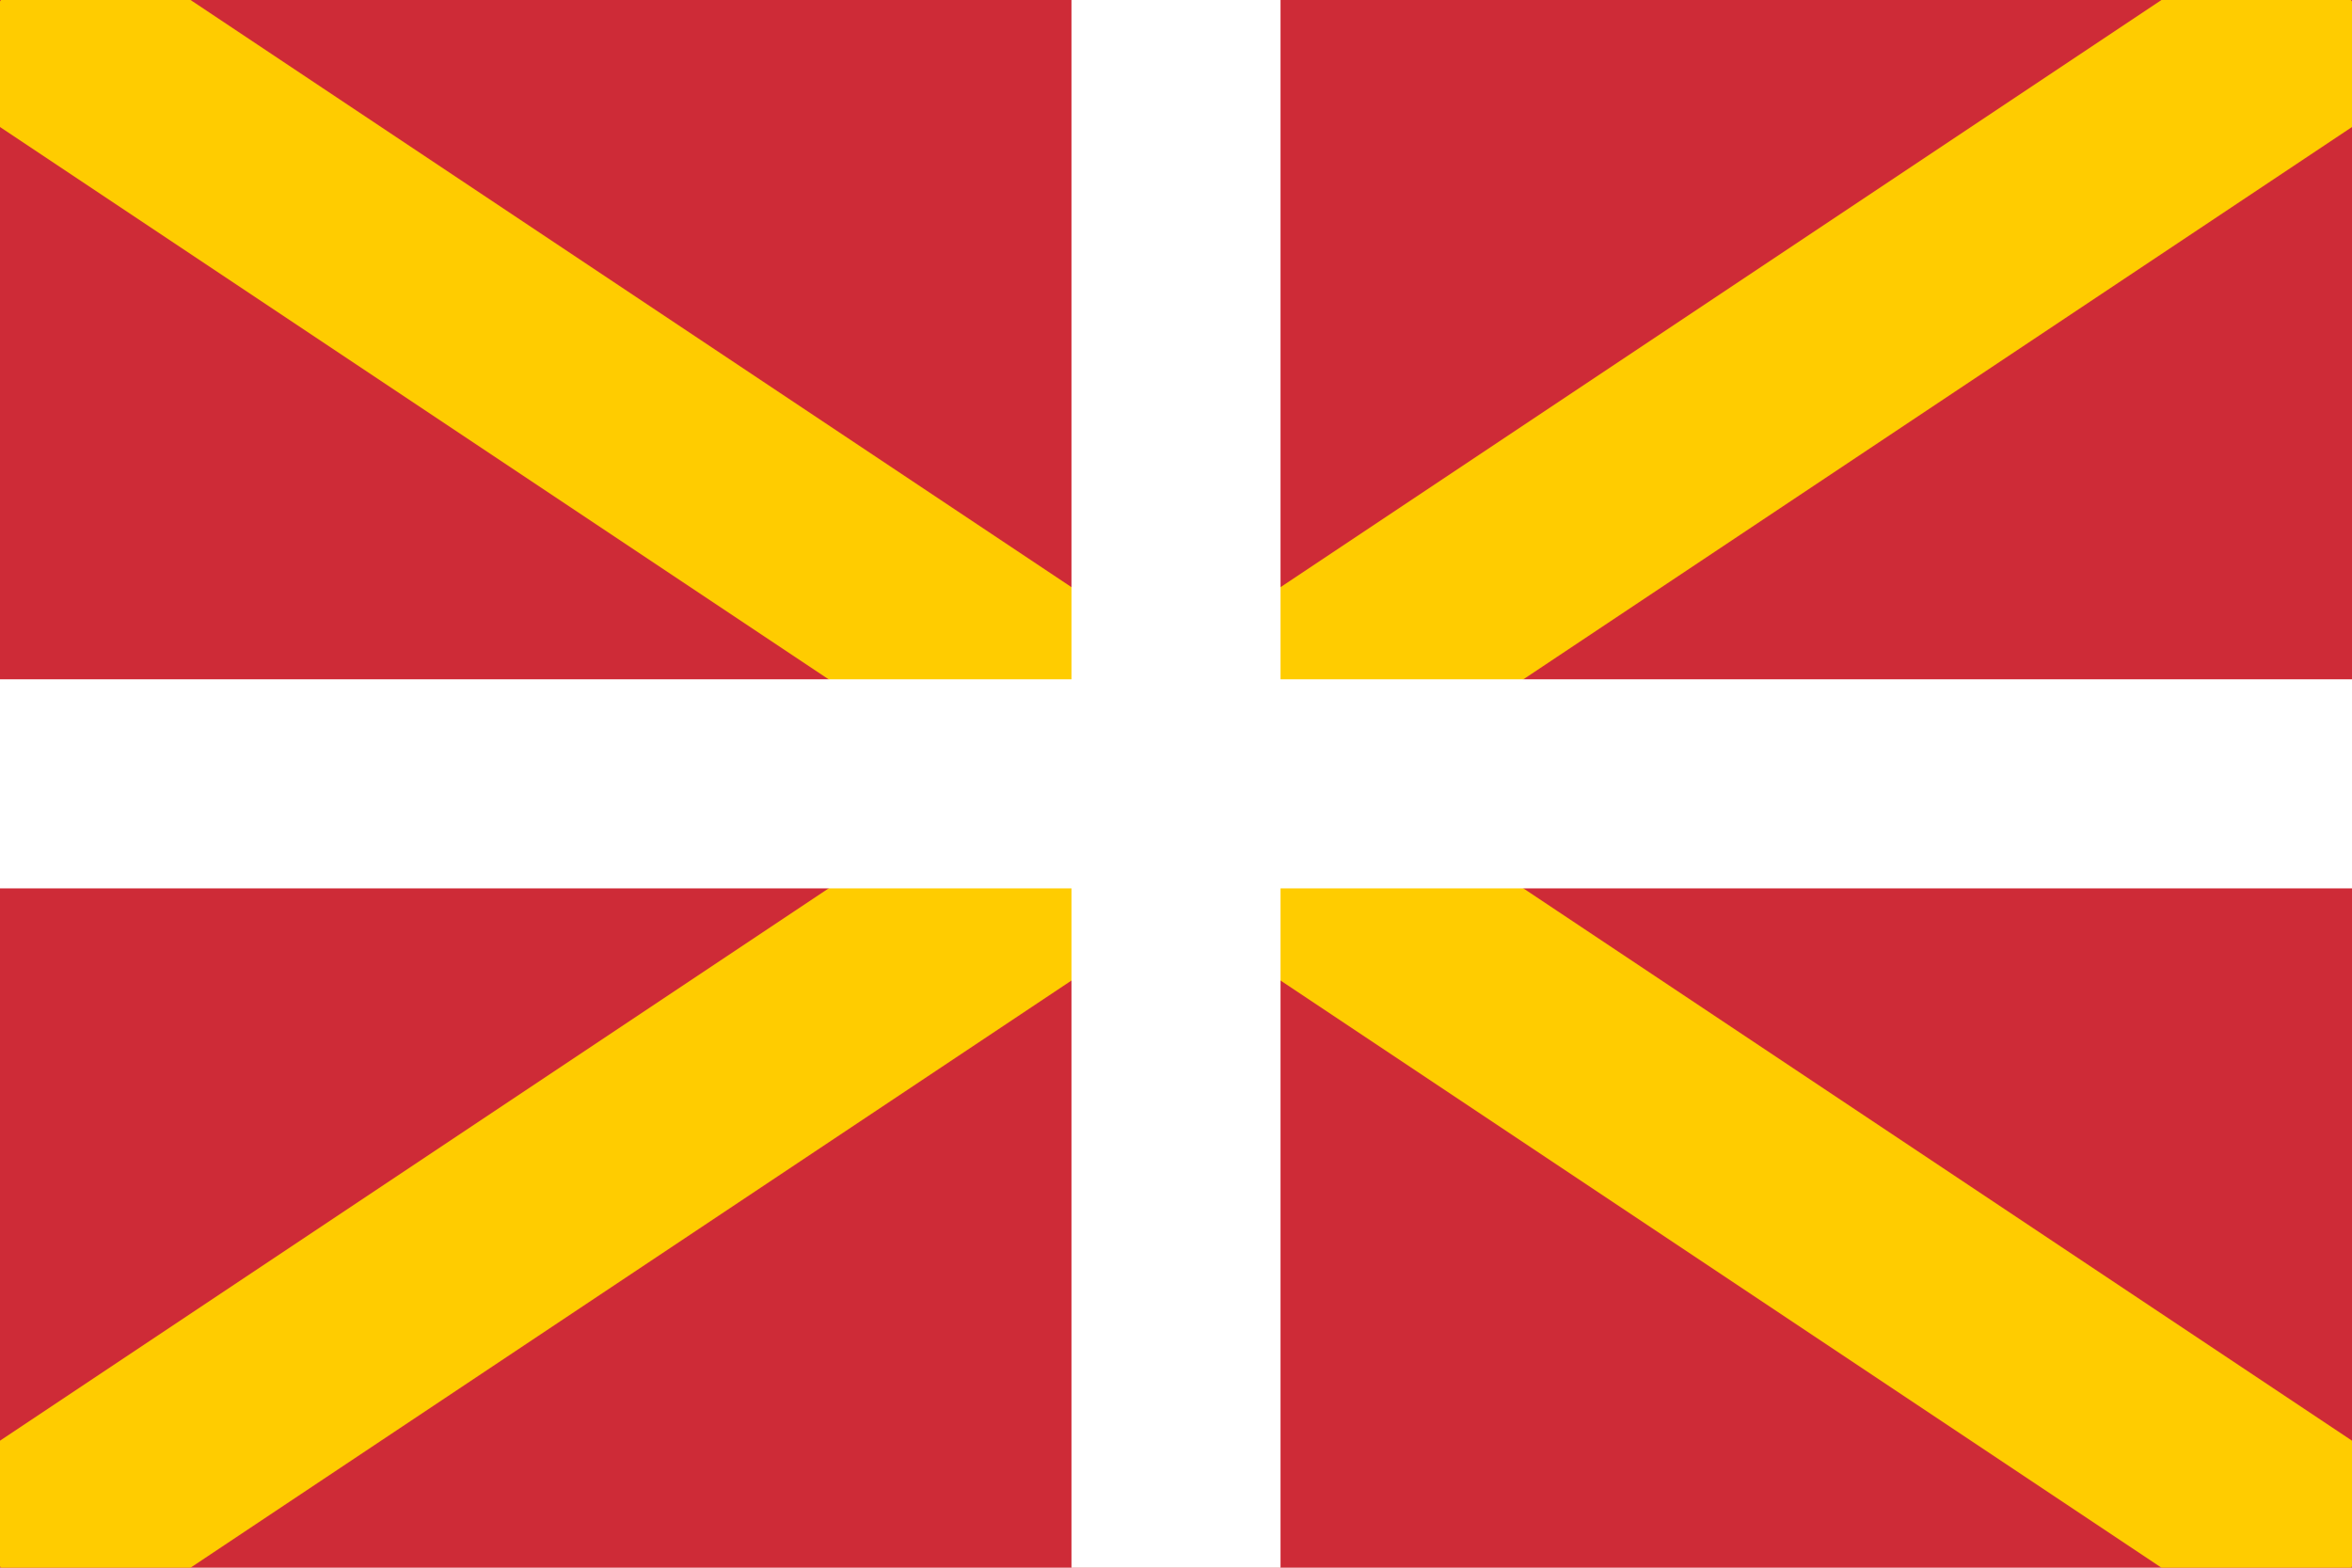 <?xml version="1.0" encoding="UTF-8" standalone="no"?>
<svg
   width="900"
   height="600"
   viewBox="0 0 11.25 7.5"
   version="1.1"
   id="svg2"
   sodipodi:docname="Naval_Ensign_of_Rumahoki.svg"
   inkscape:version="1.3 (0e150ed6c4, 2023-07-21)"
   xmlns:inkscape="http://www.inkscape.org/namespaces/inkscape"
   xmlns:sodipodi="http://sodipodi.sourceforge.net/DTD/sodipodi-0.dtd"
   xmlns="http://www.w3.org/2000/svg"
   xmlns:svg="http://www.w3.org/2000/svg">
  <defs
     id="defs2" />
  <sodipodi:namedview
     id="namedview2"
     pagecolor="#ffffff"
     bordercolor="#000000"
     borderopacity="0.25"
     inkscape:showpageshadow="2"
     inkscape:pageopacity="0.0"
     inkscape:pagecheckerboard="0"
     inkscape:deskcolor="#d1d1d1"
     inkscape:zoom="0.865625"
     inkscape:cx="406.6426"
     inkscape:cy="239.71119"
     inkscape:window-width="1350"
     inkscape:window-height="947"
     inkscape:window-x="846"
     inkscape:window-y="16"
     inkscape:window-maximized="0"
     inkscape:current-layer="svg2" />
  <rect
     width="11.25"
     height="7.5"
     fill="#ffffff"
     id="rect1"
     x="0"
     y="0"
     style="stroke-width:1.25;fill:#ce2b37" />
  <path
     d="M 0.003,0.002 11.247,7.498 m -11.244,0 L 11.247,0.002"
     stroke="#00966e"
     stroke-width="1.011"
     id="path1"
     style="stroke:#ffcc00" />
  <path
     d="M 5.625,0 V 7.5 M 0,3.75 h 11.25"
     stroke="#d62612"
     stroke-width="1"
     id="path2"
     style="fill:none;stroke:#ffffff;stroke-opacity:1" />
</svg>
